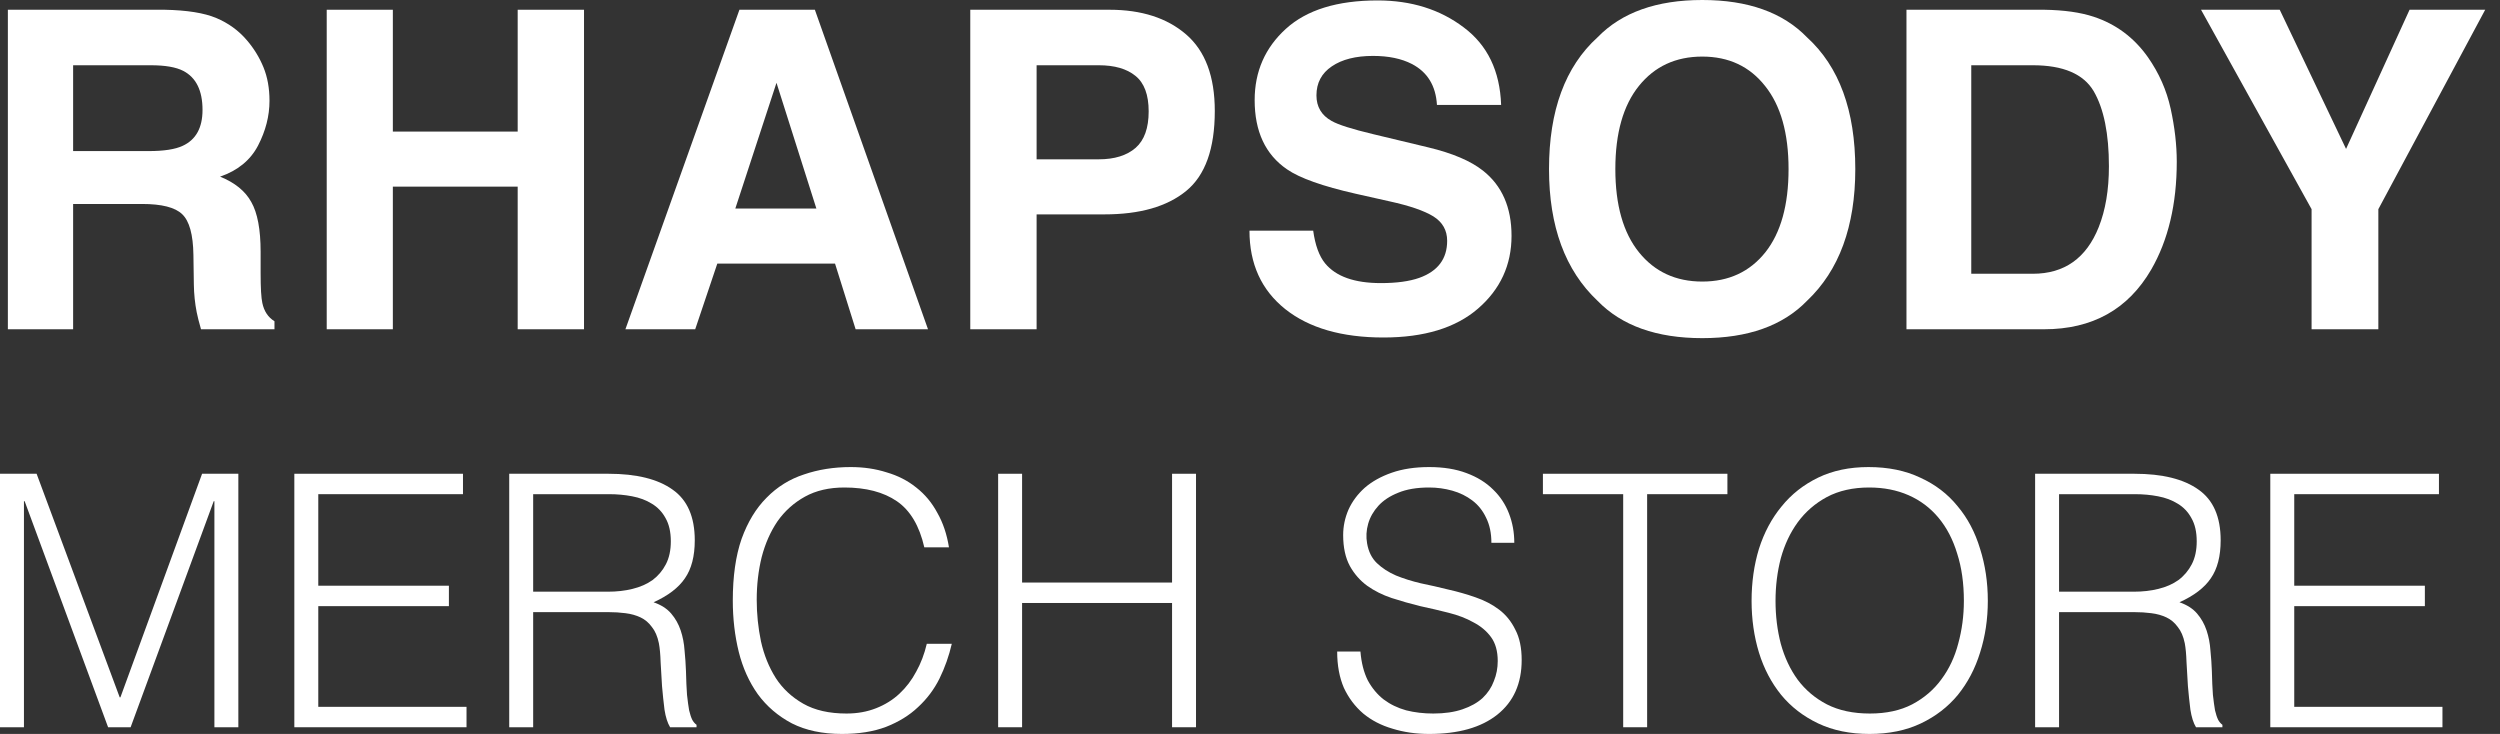  <svg
    width="109"
    height="32"
    viewBox="0 0 109 32"
    fill="none"
    xmlns="http://www.w3.org/2000/svg"
  >
    <rect x="0" y="0" width="109" height="32" fill="#333333" stroke="none"/>
    <path
      d="M6.193 8.893H3.188V14.356H0.343V0.425H7.176C8.153 0.444 8.902 0.564 9.425 0.784C9.954 1.005 10.402 1.329 10.767 1.758C11.07 2.111 11.309 2.501 11.486 2.93C11.662 3.358 11.75 3.846 11.75 4.395C11.75 5.056 11.583 5.708 11.249 6.351C10.915 6.987 10.364 7.438 9.595 7.702C10.238 7.961 10.692 8.329 10.956 8.808C11.227 9.281 11.363 10.005 11.363 10.982V11.917C11.363 12.554 11.388 12.985 11.438 13.212C11.514 13.571 11.69 13.836 11.967 14.006V14.356H8.764C8.675 14.047 8.612 13.798 8.575 13.609C8.499 13.218 8.458 12.818 8.452 12.409L8.433 11.114C8.42 10.226 8.256 9.633 7.941 9.337C7.633 9.041 7.05 8.893 6.193 8.893ZM7.96 6.36C8.54 6.096 8.83 5.573 8.83 4.792C8.83 3.947 8.549 3.38 7.989 3.09C7.674 2.927 7.201 2.845 6.571 2.845H3.188V6.587H6.486C7.141 6.587 7.633 6.512 7.96 6.36Z"
      fill="white"
    />
    <path
      d="M22.571 14.356V8.137H17.128V14.356H14.245V0.425H17.128V5.737H22.571V0.425H25.463V14.356H22.571Z"
      fill="white"
    />
    <path
      d="M36.407 11.492H31.275L30.311 14.356H27.268L32.239 0.425H35.528L40.461 14.356H37.305L36.407 11.492ZM35.594 9.092L33.855 3.61L32.06 9.092H35.594Z"
      fill="white"
    />
    <path
      d="M48.154 9.347H45.196V14.356H42.304V0.425H48.371C49.77 0.425 50.885 0.784 51.717 1.503C52.549 2.221 52.965 3.333 52.965 4.839C52.965 6.483 52.549 7.646 51.717 8.326C50.885 9.007 49.698 9.347 48.154 9.347ZM49.515 6.445C49.893 6.111 50.082 5.582 50.082 4.858C50.082 4.133 49.89 3.616 49.506 3.308C49.127 2.999 48.595 2.845 47.908 2.845H45.196V6.946H47.908C48.595 6.946 49.131 6.779 49.515 6.445Z"
      fill="white"
    />
    <path
      d="M60.204 12.343C60.891 12.343 61.448 12.267 61.877 12.116C62.689 11.826 63.096 11.287 63.096 10.5C63.096 10.04 62.894 9.684 62.491 9.432C62.088 9.186 61.454 8.969 60.591 8.78L59.117 8.449C57.668 8.121 56.666 7.765 56.112 7.381C55.173 6.738 54.703 5.733 54.703 4.366C54.703 3.119 55.157 2.082 56.064 1.257C56.972 0.432 58.304 0.019 60.062 0.019C61.53 0.019 62.781 0.41 63.814 1.191C64.853 1.966 65.398 3.094 65.449 4.574H62.651C62.601 3.736 62.236 3.141 61.555 2.788C61.102 2.555 60.538 2.438 59.864 2.438C59.114 2.438 58.515 2.589 58.068 2.892C57.621 3.194 57.397 3.616 57.397 4.158C57.397 4.656 57.617 5.028 58.058 5.273C58.342 5.437 58.947 5.629 59.873 5.85L62.273 6.426C63.326 6.678 64.12 7.016 64.655 7.438C65.487 8.093 65.903 9.041 65.903 10.282C65.903 11.555 65.414 12.614 64.438 13.458C63.467 14.296 62.094 14.715 60.317 14.715C58.503 14.715 57.076 14.302 56.036 13.477C54.996 12.645 54.477 11.505 54.477 10.056H57.255C57.343 10.692 57.517 11.168 57.775 11.483C58.247 12.056 59.057 12.343 60.204 12.343Z"
      fill="white"
    />
    <path
      d="M74.219 14.743C72.228 14.743 70.707 14.201 69.654 13.117C68.243 11.788 67.537 9.873 67.537 7.372C67.537 4.82 68.243 2.905 69.654 1.626C70.707 0.542 72.228 0 74.219 0C76.21 0 77.732 0.542 78.784 1.626C80.189 2.905 80.891 4.82 80.891 7.372C80.891 9.873 80.189 11.788 78.784 13.117C77.732 14.201 76.21 14.743 74.219 14.743ZM76.969 11.001C77.643 10.15 77.981 8.94 77.981 7.372C77.981 5.809 77.64 4.602 76.96 3.752C76.286 2.895 75.372 2.467 74.219 2.467C73.066 2.467 72.146 2.892 71.46 3.742C70.773 4.593 70.429 5.803 70.429 7.372C70.429 8.94 70.773 10.15 71.46 11.001C72.146 11.851 73.066 12.276 74.219 12.276C75.372 12.276 76.289 11.851 76.969 11.001Z"
      fill="white"
    />
    <path
      d="M89.123 14.356H83.122V0.425H89.123C89.986 0.438 90.704 0.539 91.278 0.728C92.254 1.049 93.045 1.638 93.65 2.495C94.135 3.188 94.466 3.938 94.642 4.744C94.818 5.551 94.907 6.319 94.907 7.05C94.907 8.903 94.535 10.471 93.791 11.757C92.783 13.489 91.227 14.356 89.123 14.356ZM91.287 3.979C90.84 3.223 89.954 2.845 88.631 2.845H85.947V11.936H88.631C90.005 11.936 90.963 11.259 91.504 9.904C91.8 9.161 91.949 8.276 91.949 7.249C91.949 5.831 91.728 4.741 91.287 3.979Z"
      fill="white"
    />
    <path
      d="M108.355 0.425L103.696 9.12V14.356H100.785V9.12L95.965 0.425H99.396L102.288 6.493L105.057 0.425H108.355Z"
      fill="white"
    />
    <path
      d="M0 31.708V20.656H1.596L5.219 30.404H5.25L8.811 20.656H10.392V31.708H9.348V21.853H9.318L5.695 31.708H4.713L1.075 21.853H1.044V31.708H0Z"
      fill="white"
    />
    <path
      d="M12.833 31.708V20.656H20.186V21.546H13.877V25.537H19.572V26.428H13.877V30.818H20.34V31.708H12.833Z"
      fill="white"
    />
    <path
      d="M26.5 25.798C26.889 25.798 27.247 25.758 27.575 25.676C27.912 25.594 28.204 25.466 28.45 25.292C28.695 25.108 28.89 24.877 29.033 24.601C29.176 24.325 29.248 23.992 29.248 23.603C29.248 23.194 29.171 22.856 29.018 22.59C28.874 22.324 28.675 22.114 28.419 21.961C28.173 21.807 27.887 21.7 27.559 21.638C27.242 21.577 26.91 21.546 26.561 21.546H23.246V25.798H26.5ZM23.246 26.689V31.708H22.202V20.656H26.531C27.749 20.656 28.68 20.886 29.325 21.347C29.969 21.797 30.292 22.534 30.292 23.557C30.292 24.253 30.148 24.806 29.862 25.215C29.586 25.624 29.13 25.972 28.496 26.259C28.823 26.372 29.079 26.535 29.263 26.75C29.447 26.965 29.586 27.211 29.678 27.487C29.77 27.763 29.826 28.055 29.847 28.362C29.877 28.669 29.898 28.966 29.908 29.252C29.918 29.672 29.933 30.02 29.954 30.296C29.985 30.572 30.015 30.797 30.046 30.971C30.087 31.145 30.133 31.284 30.184 31.386C30.235 31.478 30.297 31.55 30.369 31.601V31.708H29.217C29.105 31.524 29.023 31.268 28.972 30.941C28.931 30.613 28.895 30.27 28.864 29.912C28.844 29.554 28.823 29.206 28.803 28.869C28.793 28.531 28.767 28.255 28.726 28.04C28.665 27.743 28.562 27.507 28.419 27.333C28.286 27.149 28.122 27.011 27.928 26.919C27.733 26.827 27.513 26.765 27.268 26.735C27.032 26.704 26.787 26.689 26.531 26.689H23.246Z"
      fill="white"
    />
    <path
      d="M40.3 23.864C40.085 22.923 39.686 22.252 39.103 21.853C38.52 21.454 37.757 21.255 36.816 21.255C36.15 21.255 35.577 21.388 35.096 21.654C34.615 21.92 34.216 22.278 33.899 22.728C33.592 23.179 33.362 23.701 33.208 24.294C33.065 24.877 32.993 25.497 32.993 26.151C32.993 26.765 33.055 27.369 33.178 27.963C33.31 28.556 33.525 29.088 33.822 29.559C34.119 30.02 34.518 30.393 35.02 30.68C35.521 30.966 36.15 31.11 36.908 31.11C37.378 31.11 37.808 31.033 38.197 30.879C38.586 30.726 38.924 30.516 39.21 30.25C39.507 29.974 39.753 29.651 39.947 29.283C40.152 28.915 40.305 28.51 40.408 28.07H41.498C41.375 28.602 41.196 29.109 40.96 29.59C40.725 30.061 40.413 30.475 40.024 30.833C39.645 31.192 39.179 31.478 38.627 31.693C38.084 31.898 37.445 32 36.708 32C35.859 32 35.132 31.846 34.528 31.54C33.925 31.222 33.428 30.797 33.039 30.265C32.661 29.733 32.384 29.119 32.21 28.423C32.036 27.717 31.95 26.97 31.95 26.182C31.95 25.128 32.077 24.233 32.333 23.496C32.599 22.759 32.963 22.16 33.423 21.7C33.884 21.229 34.426 20.891 35.05 20.687C35.675 20.472 36.355 20.364 37.092 20.364C37.655 20.364 38.177 20.441 38.658 20.595C39.149 20.738 39.579 20.958 39.947 21.255C40.326 21.551 40.633 21.92 40.868 22.36C41.114 22.79 41.283 23.291 41.375 23.864H40.3Z"
      fill="white"
    />
    <path
      d="M43.519 31.708V20.656H44.563V25.399H51.102V20.656H52.146V31.708H51.102V26.29H44.563V31.708H43.519Z"
      fill="white"
    />
    <path
      d="M59.315 28.408C59.355 28.899 59.463 29.319 59.637 29.667C59.821 30.004 60.051 30.281 60.328 30.496C60.614 30.711 60.942 30.869 61.31 30.971C61.678 31.064 62.072 31.11 62.492 31.11C62.983 31.11 63.408 31.048 63.766 30.925C64.124 30.803 64.416 30.639 64.641 30.434C64.866 30.219 65.03 29.974 65.132 29.697C65.245 29.421 65.301 29.13 65.301 28.822C65.301 28.393 65.204 28.045 65.01 27.779C64.815 27.512 64.559 27.298 64.242 27.134C63.935 26.96 63.577 26.822 63.167 26.719C62.768 26.617 62.354 26.52 61.924 26.428C61.505 26.325 61.09 26.208 60.681 26.075C60.282 25.942 59.923 25.763 59.606 25.537C59.299 25.312 59.048 25.026 58.854 24.678C58.66 24.32 58.562 23.869 58.562 23.327C58.562 22.948 58.639 22.58 58.793 22.222C58.956 21.863 59.192 21.546 59.499 21.27C59.816 20.994 60.21 20.774 60.681 20.61C61.151 20.446 61.694 20.364 62.308 20.364C62.932 20.364 63.474 20.451 63.935 20.625C64.406 20.799 64.795 21.04 65.102 21.347C65.409 21.643 65.639 21.991 65.792 22.391C65.946 22.79 66.023 23.214 66.023 23.665H65.025C65.025 23.245 64.948 22.882 64.795 22.575C64.651 22.268 64.452 22.017 64.196 21.823C63.94 21.628 63.648 21.485 63.321 21.393C62.993 21.301 62.656 21.255 62.308 21.255C61.776 21.255 61.325 21.331 60.957 21.485C60.599 21.628 60.312 21.817 60.097 22.053C59.883 22.288 59.734 22.549 59.652 22.836C59.57 23.122 59.555 23.409 59.606 23.695C59.668 24.054 59.811 24.34 60.036 24.555C60.261 24.77 60.537 24.949 60.865 25.092C61.192 25.225 61.551 25.338 61.939 25.43C62.339 25.512 62.743 25.604 63.152 25.706C63.562 25.798 63.956 25.911 64.334 26.044C64.723 26.177 65.066 26.356 65.363 26.581C65.659 26.806 65.895 27.098 66.069 27.456C66.253 27.804 66.345 28.244 66.345 28.776C66.345 29.8 65.992 30.593 65.286 31.156C64.58 31.719 63.587 32 62.308 32C61.735 32 61.203 31.923 60.711 31.77C60.22 31.627 59.795 31.406 59.437 31.11C59.079 30.803 58.798 30.429 58.593 29.989C58.399 29.539 58.301 29.012 58.301 28.408H59.315Z"
      fill="white"
    />
    <path
      d="M67.271 20.656H75.315V21.546H71.815V31.708H70.771V21.546H67.271V20.656Z"
      fill="white"
    />
    <path
      d="M76.369 26.198C76.369 25.389 76.476 24.632 76.691 23.926C76.916 23.22 77.244 22.605 77.674 22.084C78.103 21.551 78.636 21.132 79.27 20.825C79.904 20.518 80.636 20.364 81.465 20.364C82.325 20.364 83.077 20.518 83.722 20.825C84.377 21.122 84.919 21.536 85.349 22.068C85.789 22.59 86.116 23.209 86.331 23.926C86.556 24.632 86.669 25.389 86.669 26.198C86.669 26.996 86.556 27.748 86.331 28.454C86.116 29.15 85.794 29.764 85.364 30.296C84.934 30.818 84.397 31.233 83.752 31.54C83.108 31.846 82.361 32 81.511 32C80.662 32 79.915 31.846 79.27 31.54C78.625 31.233 78.088 30.818 77.658 30.296C77.228 29.764 76.906 29.15 76.691 28.454C76.476 27.748 76.369 26.996 76.369 26.198ZM81.527 31.11C82.243 31.11 82.857 30.977 83.369 30.711C83.891 30.434 84.315 30.071 84.643 29.621C84.98 29.17 85.226 28.648 85.38 28.055C85.543 27.461 85.625 26.842 85.625 26.198C85.625 25.43 85.528 24.744 85.334 24.14C85.149 23.526 84.878 23.005 84.52 22.575C84.162 22.145 83.727 21.817 83.215 21.592C82.704 21.367 82.13 21.255 81.496 21.255C80.79 21.255 80.176 21.393 79.654 21.669C79.142 21.945 78.717 22.314 78.38 22.774C78.052 23.225 77.807 23.747 77.643 24.34C77.489 24.934 77.413 25.553 77.413 26.198C77.413 26.852 77.489 27.477 77.643 28.07C77.807 28.664 78.052 29.186 78.38 29.636C78.717 30.086 79.142 30.445 79.654 30.711C80.176 30.977 80.8 31.11 81.527 31.11Z"
      fill="white"
    />
    <path
      d="M93.029 25.798C93.418 25.798 93.776 25.758 94.104 25.676C94.441 25.594 94.733 25.466 94.978 25.292C95.224 25.108 95.419 24.877 95.562 24.601C95.705 24.325 95.777 23.992 95.777 23.603C95.777 23.194 95.7 22.856 95.546 22.59C95.403 22.324 95.204 22.114 94.948 21.961C94.702 21.807 94.416 21.7 94.088 21.638C93.771 21.577 93.438 21.546 93.09 21.546H89.775V25.798H93.029ZM89.775 26.689V31.708H88.731V20.656H93.06C94.278 20.656 95.209 20.886 95.853 21.347C96.498 21.797 96.821 22.534 96.821 23.557C96.821 24.253 96.677 24.806 96.391 25.215C96.115 25.624 95.659 25.972 95.025 26.259C95.352 26.372 95.608 26.535 95.792 26.75C95.976 26.965 96.115 27.211 96.207 27.487C96.299 27.763 96.355 28.055 96.375 28.362C96.406 28.669 96.427 28.966 96.437 29.252C96.447 29.672 96.462 30.02 96.483 30.296C96.514 30.572 96.544 30.797 96.575 30.971C96.616 31.145 96.662 31.284 96.713 31.386C96.764 31.478 96.826 31.55 96.897 31.601V31.708H95.746C95.633 31.524 95.552 31.268 95.501 30.941C95.46 30.613 95.424 30.27 95.393 29.912C95.373 29.554 95.352 29.206 95.332 28.869C95.321 28.531 95.296 28.255 95.255 28.04C95.194 27.743 95.091 27.507 94.948 27.333C94.815 27.149 94.651 27.011 94.457 26.919C94.262 26.827 94.042 26.765 93.797 26.735C93.561 26.704 93.316 26.689 93.06 26.689H89.775Z"
      fill="white"
    />
    <path
      d="M98.985 31.708V20.656H106.338V21.546H100.029V25.537H105.724V26.428H100.029V30.818H106.491V31.708H98.985Z"
      fill="white"
    />
  </svg>